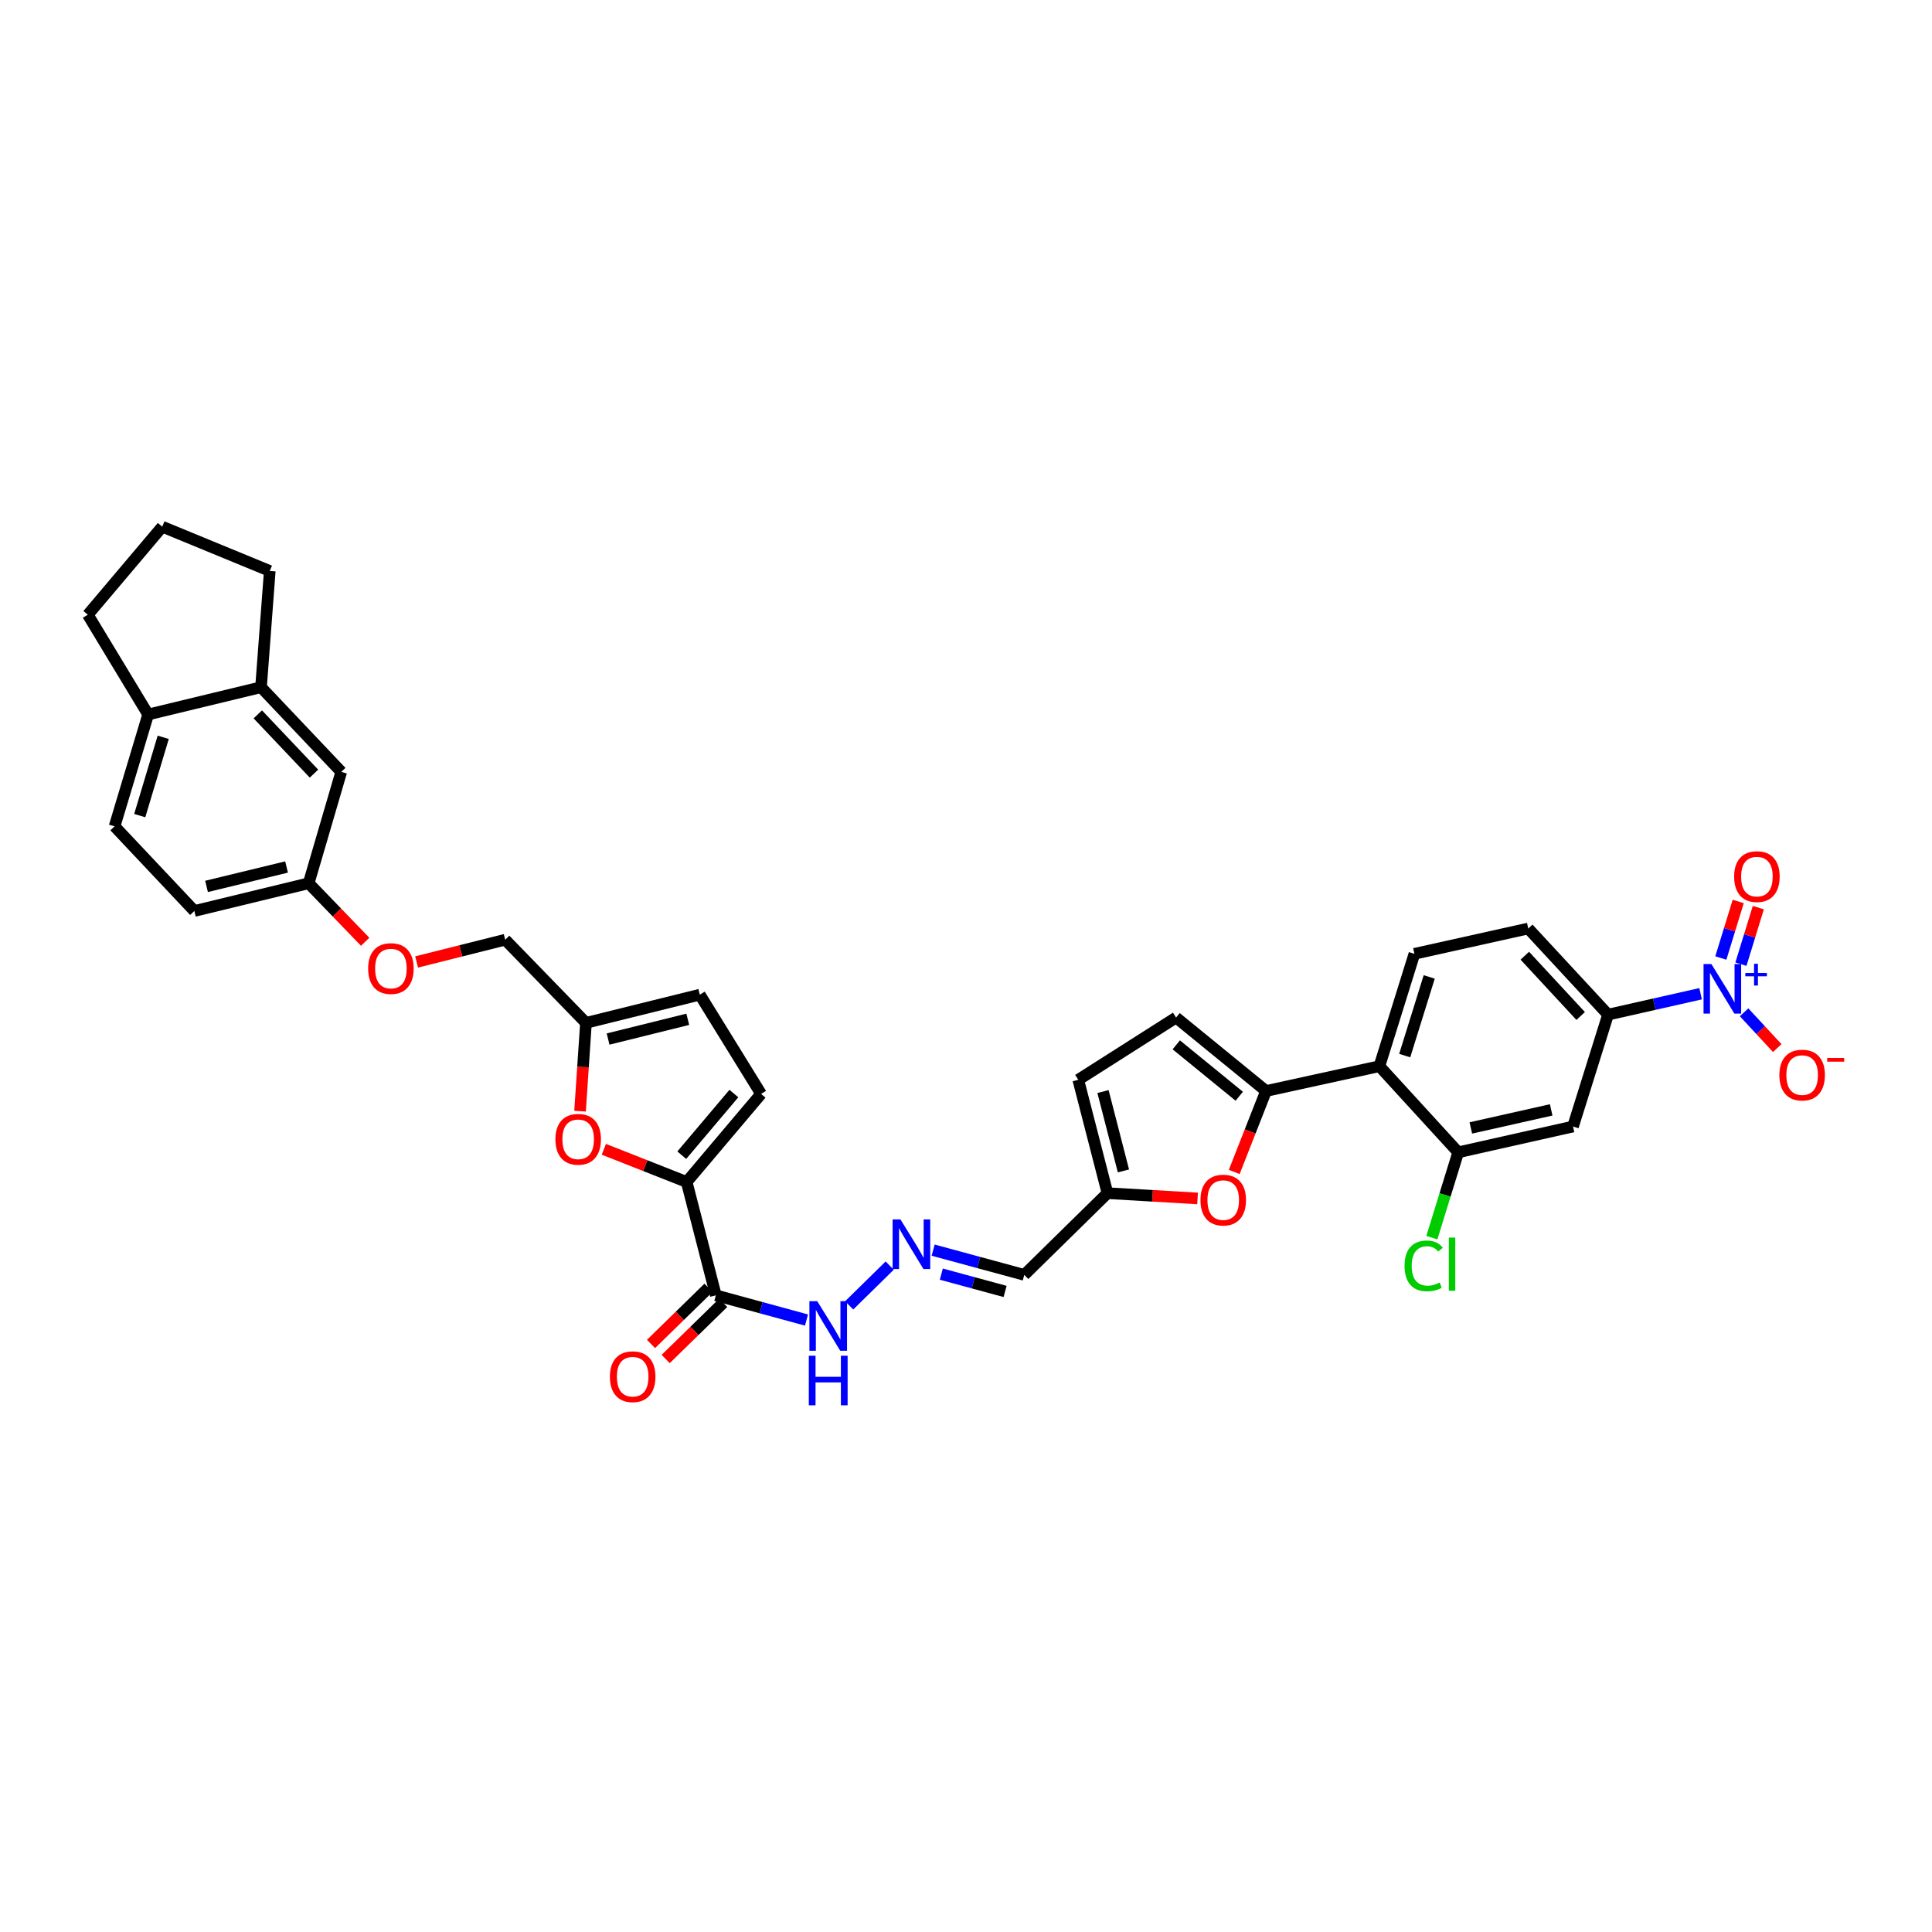 <?xml version='1.0' encoding='iso-8859-1'?>
<svg version='1.1' baseProfile='full'
              xmlns='http://www.w3.org/2000/svg'
                      xmlns:rdkit='http://www.rdkit.org/xml'
                      xmlns:xlink='http://www.w3.org/1999/xlink'
                  xml:space='preserve'
width='1000px' height='1000px' viewBox='0 0 1000 1000'>
<!-- END OF HEADER -->
<rect style='opacity:1.0;fill:#FFFFFF;stroke:none' width='1000' height='1000' x='0' y='0'> </rect>
<path class='bond-7' d='M 880.233,514.356 L 856.277,519.763' style='fill:none;fill-rule:evenodd;stroke:#0000FF;stroke-width:6px;stroke-linecap:butt;stroke-linejoin:miter;stroke-opacity:1' />
<path class='bond-7' d='M 856.277,519.763 L 832.322,525.171' style='fill:none;fill-rule:evenodd;stroke:#000000;stroke-width:6px;stroke-linecap:butt;stroke-linejoin:miter;stroke-opacity:1' />
<path class='bond-17' d='M 902.738,523.963 L 911.317,533.222' style='fill:none;fill-rule:evenodd;stroke:#0000FF;stroke-width:6px;stroke-linecap:butt;stroke-linejoin:miter;stroke-opacity:1' />
<path class='bond-17' d='M 911.317,533.222 L 919.896,542.482' style='fill:none;fill-rule:evenodd;stroke:#FF0000;stroke-width:6px;stroke-linecap:butt;stroke-linejoin:miter;stroke-opacity:1' />
<path class='bond-19' d='M 901.097,499.06 L 905.599,484.42' style='fill:none;fill-rule:evenodd;stroke:#0000FF;stroke-width:6px;stroke-linecap:butt;stroke-linejoin:miter;stroke-opacity:1' />
<path class='bond-19' d='M 905.599,484.42 L 910.101,469.78' style='fill:none;fill-rule:evenodd;stroke:#FF0000;stroke-width:6px;stroke-linecap:butt;stroke-linejoin:miter;stroke-opacity:1' />
<path class='bond-19' d='M 890.701,495.863 L 895.203,481.223' style='fill:none;fill-rule:evenodd;stroke:#0000FF;stroke-width:6px;stroke-linecap:butt;stroke-linejoin:miter;stroke-opacity:1' />
<path class='bond-19' d='M 895.203,481.223 L 899.705,466.583' style='fill:none;fill-rule:evenodd;stroke:#FF0000;stroke-width:6px;stroke-linecap:butt;stroke-linejoin:miter;stroke-opacity:1' />
<path class='bond-0' d='M 655.3,564.695 L 713.973,551.86' style='fill:none;fill-rule:evenodd;stroke:#000000;stroke-width:6px;stroke-linecap:butt;stroke-linejoin:miter;stroke-opacity:1' />
<path class='bond-4' d='M 655.3,564.695 L 647.069,585.648' style='fill:none;fill-rule:evenodd;stroke:#000000;stroke-width:6px;stroke-linecap:butt;stroke-linejoin:miter;stroke-opacity:1' />
<path class='bond-4' d='M 647.069,585.648 L 638.837,606.601' style='fill:none;fill-rule:evenodd;stroke:#FF0000;stroke-width:6px;stroke-linecap:butt;stroke-linejoin:miter;stroke-opacity:1' />
<path class='bond-9' d='M 655.3,564.695 L 608.731,526.681' style='fill:none;fill-rule:evenodd;stroke:#000000;stroke-width:6px;stroke-linecap:butt;stroke-linejoin:miter;stroke-opacity:1' />
<path class='bond-9' d='M 641.437,567.419 L 608.839,540.809' style='fill:none;fill-rule:evenodd;stroke:#000000;stroke-width:6px;stroke-linecap:butt;stroke-linejoin:miter;stroke-opacity:1' />
<path class='bond-1' d='M 355.411,611.784 L 370.523,670.457' style='fill:none;fill-rule:evenodd;stroke:#000000;stroke-width:6px;stroke-linecap:butt;stroke-linejoin:miter;stroke-opacity:1' />
<path class='bond-5' d='M 355.411,611.784 L 333.98,603.328' style='fill:none;fill-rule:evenodd;stroke:#000000;stroke-width:6px;stroke-linecap:butt;stroke-linejoin:miter;stroke-opacity:1' />
<path class='bond-5' d='M 333.98,603.328 L 312.55,594.871' style='fill:none;fill-rule:evenodd;stroke:#FF0000;stroke-width:6px;stroke-linecap:butt;stroke-linejoin:miter;stroke-opacity:1' />
<path class='bond-10' d='M 355.411,611.784 L 393.938,566.205' style='fill:none;fill-rule:evenodd;stroke:#000000;stroke-width:6px;stroke-linecap:butt;stroke-linejoin:miter;stroke-opacity:1' />
<path class='bond-10' d='M 352.883,597.926 L 379.852,566.021' style='fill:none;fill-rule:evenodd;stroke:#000000;stroke-width:6px;stroke-linecap:butt;stroke-linejoin:miter;stroke-opacity:1' />
<path class='bond-2' d='M 713.973,551.86 L 732.095,493.695' style='fill:none;fill-rule:evenodd;stroke:#000000;stroke-width:6px;stroke-linecap:butt;stroke-linejoin:miter;stroke-opacity:1' />
<path class='bond-2' d='M 727.076,546.371 L 739.761,505.655' style='fill:none;fill-rule:evenodd;stroke:#000000;stroke-width:6px;stroke-linecap:butt;stroke-linejoin:miter;stroke-opacity:1' />
<path class='bond-35' d='M 713.973,551.86 L 754.766,596.436' style='fill:none;fill-rule:evenodd;stroke:#000000;stroke-width:6px;stroke-linecap:butt;stroke-linejoin:miter;stroke-opacity:1' />
<path class='bond-3' d='M 370.523,670.457 L 393.982,676.855' style='fill:none;fill-rule:evenodd;stroke:#000000;stroke-width:6px;stroke-linecap:butt;stroke-linejoin:miter;stroke-opacity:1' />
<path class='bond-3' d='M 393.982,676.855 L 417.441,683.252' style='fill:none;fill-rule:evenodd;stroke:#0000FF;stroke-width:6px;stroke-linecap:butt;stroke-linejoin:miter;stroke-opacity:1' />
<path class='bond-22' d='M 366.723,666.566 L 351.841,681.102' style='fill:none;fill-rule:evenodd;stroke:#000000;stroke-width:6px;stroke-linecap:butt;stroke-linejoin:miter;stroke-opacity:1' />
<path class='bond-22' d='M 351.841,681.102 L 336.958,695.638' style='fill:none;fill-rule:evenodd;stroke:#FF0000;stroke-width:6px;stroke-linecap:butt;stroke-linejoin:miter;stroke-opacity:1' />
<path class='bond-22' d='M 374.323,674.347 L 359.44,688.883' style='fill:none;fill-rule:evenodd;stroke:#000000;stroke-width:6px;stroke-linecap:butt;stroke-linejoin:miter;stroke-opacity:1' />
<path class='bond-22' d='M 359.44,688.883 L 344.558,703.419' style='fill:none;fill-rule:evenodd;stroke:#FF0000;stroke-width:6px;stroke-linecap:butt;stroke-linejoin:miter;stroke-opacity:1' />
<path class='bond-11' d='M 619.859,620.316 L 596.542,618.947' style='fill:none;fill-rule:evenodd;stroke:#FF0000;stroke-width:6px;stroke-linecap:butt;stroke-linejoin:miter;stroke-opacity:1' />
<path class='bond-11' d='M 596.542,618.947 L 573.225,617.579' style='fill:none;fill-rule:evenodd;stroke:#000000;stroke-width:6px;stroke-linecap:butt;stroke-linejoin:miter;stroke-opacity:1' />
<path class='bond-12' d='M 300.229,575.139 L 301.762,552.288' style='fill:none;fill-rule:evenodd;stroke:#FF0000;stroke-width:6px;stroke-linecap:butt;stroke-linejoin:miter;stroke-opacity:1' />
<path class='bond-12' d='M 301.762,552.288 L 303.294,529.437' style='fill:none;fill-rule:evenodd;stroke:#000000;stroke-width:6px;stroke-linecap:butt;stroke-linejoin:miter;stroke-opacity:1' />
<path class='bond-6' d='M 754.766,596.436 L 814.188,583.082' style='fill:none;fill-rule:evenodd;stroke:#000000;stroke-width:6px;stroke-linecap:butt;stroke-linejoin:miter;stroke-opacity:1' />
<path class='bond-6' d='M 761.295,583.821 L 802.89,574.473' style='fill:none;fill-rule:evenodd;stroke:#000000;stroke-width:6px;stroke-linecap:butt;stroke-linejoin:miter;stroke-opacity:1' />
<path class='bond-28' d='M 754.766,596.436 L 747.946,618.525' style='fill:none;fill-rule:evenodd;stroke:#000000;stroke-width:6px;stroke-linecap:butt;stroke-linejoin:miter;stroke-opacity:1' />
<path class='bond-28' d='M 747.946,618.525 L 741.127,640.615' style='fill:none;fill-rule:evenodd;stroke:#00CC00;stroke-width:6px;stroke-linecap:butt;stroke-linejoin:miter;stroke-opacity:1' />
<path class='bond-8' d='M 832.322,525.171 L 814.188,583.082' style='fill:none;fill-rule:evenodd;stroke:#000000;stroke-width:6px;stroke-linecap:butt;stroke-linejoin:miter;stroke-opacity:1' />
<path class='bond-23' d='M 832.322,525.171 L 791.021,480.595' style='fill:none;fill-rule:evenodd;stroke:#000000;stroke-width:6px;stroke-linecap:butt;stroke-linejoin:miter;stroke-opacity:1' />
<path class='bond-23' d='M 818.148,525.877 L 789.238,494.674' style='fill:none;fill-rule:evenodd;stroke:#000000;stroke-width:6px;stroke-linecap:butt;stroke-linejoin:miter;stroke-opacity:1' />
<path class='bond-15' d='M 608.731,526.681 L 558.113,558.9' style='fill:none;fill-rule:evenodd;stroke:#000000;stroke-width:6px;stroke-linecap:butt;stroke-linejoin:miter;stroke-opacity:1' />
<path class='bond-16' d='M 393.938,566.205 L 362.215,514.838' style='fill:none;fill-rule:evenodd;stroke:#000000;stroke-width:6px;stroke-linecap:butt;stroke-linejoin:miter;stroke-opacity:1' />
<path class='bond-20' d='M 573.225,617.579 L 530.16,659.876' style='fill:none;fill-rule:evenodd;stroke:#000000;stroke-width:6px;stroke-linecap:butt;stroke-linejoin:miter;stroke-opacity:1' />
<path class='bond-36' d='M 573.225,617.579 L 558.113,558.9' style='fill:none;fill-rule:evenodd;stroke:#000000;stroke-width:6px;stroke-linecap:butt;stroke-linejoin:miter;stroke-opacity:1' />
<path class='bond-36' d='M 581.491,606.064 L 570.912,564.989' style='fill:none;fill-rule:evenodd;stroke:#000000;stroke-width:6px;stroke-linecap:butt;stroke-linejoin:miter;stroke-opacity:1' />
<path class='bond-30' d='M 303.294,529.437 L 261.492,486.39' style='fill:none;fill-rule:evenodd;stroke:#000000;stroke-width:6px;stroke-linecap:butt;stroke-linejoin:miter;stroke-opacity:1' />
<path class='bond-37' d='M 303.294,529.437 L 362.215,514.838' style='fill:none;fill-rule:evenodd;stroke:#000000;stroke-width:6px;stroke-linecap:butt;stroke-linejoin:miter;stroke-opacity:1' />
<path class='bond-37' d='M 314.748,537.804 L 355.992,527.585' style='fill:none;fill-rule:evenodd;stroke:#000000;stroke-width:6px;stroke-linecap:butt;stroke-linejoin:miter;stroke-opacity:1' />
<path class='bond-13' d='M 482.995,647.069 L 506.578,653.473' style='fill:none;fill-rule:evenodd;stroke:#0000FF;stroke-width:6px;stroke-linecap:butt;stroke-linejoin:miter;stroke-opacity:1' />
<path class='bond-13' d='M 506.578,653.473 L 530.16,659.876' style='fill:none;fill-rule:evenodd;stroke:#000000;stroke-width:6px;stroke-linecap:butt;stroke-linejoin:miter;stroke-opacity:1' />
<path class='bond-13' d='M 487.22,659.486 L 503.727,663.969' style='fill:none;fill-rule:evenodd;stroke:#0000FF;stroke-width:6px;stroke-linecap:butt;stroke-linejoin:miter;stroke-opacity:1' />
<path class='bond-13' d='M 503.727,663.969 L 520.235,668.452' style='fill:none;fill-rule:evenodd;stroke:#000000;stroke-width:6px;stroke-linecap:butt;stroke-linejoin:miter;stroke-opacity:1' />
<path class='bond-21' d='M 460.504,655.06 L 439.532,675.66' style='fill:none;fill-rule:evenodd;stroke:#0000FF;stroke-width:6px;stroke-linecap:butt;stroke-linejoin:miter;stroke-opacity:1' />
<path class='bond-14' d='M 732.095,493.695 L 791.021,480.595' style='fill:none;fill-rule:evenodd;stroke:#000000;stroke-width:6px;stroke-linecap:butt;stroke-linejoin:miter;stroke-opacity:1' />
<path class='bond-18' d='M 135.101,355.703 L 176.637,399.517' style='fill:none;fill-rule:evenodd;stroke:#000000;stroke-width:6px;stroke-linecap:butt;stroke-linejoin:miter;stroke-opacity:1' />
<path class='bond-18' d='M 133.438,369.758 L 162.514,400.428' style='fill:none;fill-rule:evenodd;stroke:#000000;stroke-width:6px;stroke-linecap:butt;stroke-linejoin:miter;stroke-opacity:1' />
<path class='bond-32' d='M 135.101,355.703 L 139.633,295.531' style='fill:none;fill-rule:evenodd;stroke:#000000;stroke-width:6px;stroke-linecap:butt;stroke-linejoin:miter;stroke-opacity:1' />
<path class='bond-38' d='M 135.101,355.703 L 76.676,369.818' style='fill:none;fill-rule:evenodd;stroke:#000000;stroke-width:6px;stroke-linecap:butt;stroke-linejoin:miter;stroke-opacity:1' />
<path class='bond-24' d='M 76.676,369.818 L 59.304,427.717' style='fill:none;fill-rule:evenodd;stroke:#000000;stroke-width:6px;stroke-linecap:butt;stroke-linejoin:miter;stroke-opacity:1' />
<path class='bond-24' d='M 84.488,381.628 L 72.328,422.158' style='fill:none;fill-rule:evenodd;stroke:#000000;stroke-width:6px;stroke-linecap:butt;stroke-linejoin:miter;stroke-opacity:1' />
<path class='bond-34' d='M 76.676,369.818 L 45.455,318.185' style='fill:none;fill-rule:evenodd;stroke:#000000;stroke-width:6px;stroke-linecap:butt;stroke-linejoin:miter;stroke-opacity:1' />
<path class='bond-25' d='M 176.637,399.517 L 159.767,457.174' style='fill:none;fill-rule:evenodd;stroke:#000000;stroke-width:6px;stroke-linecap:butt;stroke-linejoin:miter;stroke-opacity:1' />
<path class='bond-26' d='M 59.304,427.717 L 100.592,471.525' style='fill:none;fill-rule:evenodd;stroke:#000000;stroke-width:6px;stroke-linecap:butt;stroke-linejoin:miter;stroke-opacity:1' />
<path class='bond-27' d='M 159.767,457.174 L 174.391,472.32' style='fill:none;fill-rule:evenodd;stroke:#000000;stroke-width:6px;stroke-linecap:butt;stroke-linejoin:miter;stroke-opacity:1' />
<path class='bond-27' d='M 174.391,472.32 L 189.015,487.465' style='fill:none;fill-rule:evenodd;stroke:#FF0000;stroke-width:6px;stroke-linecap:butt;stroke-linejoin:miter;stroke-opacity:1' />
<path class='bond-31' d='M 159.767,457.174 L 100.592,471.525' style='fill:none;fill-rule:evenodd;stroke:#000000;stroke-width:6px;stroke-linecap:butt;stroke-linejoin:miter;stroke-opacity:1' />
<path class='bond-31' d='M 148.327,448.757 L 106.905,458.803' style='fill:none;fill-rule:evenodd;stroke:#000000;stroke-width:6px;stroke-linecap:butt;stroke-linejoin:miter;stroke-opacity:1' />
<path class='bond-29' d='M 215.638,497.911 L 238.565,492.15' style='fill:none;fill-rule:evenodd;stroke:#FF0000;stroke-width:6px;stroke-linecap:butt;stroke-linejoin:miter;stroke-opacity:1' />
<path class='bond-29' d='M 238.565,492.15 L 261.492,486.39' style='fill:none;fill-rule:evenodd;stroke:#000000;stroke-width:6px;stroke-linecap:butt;stroke-linejoin:miter;stroke-opacity:1' />
<path class='bond-33' d='M 139.633,295.531 L 83.982,272.612' style='fill:none;fill-rule:evenodd;stroke:#000000;stroke-width:6px;stroke-linecap:butt;stroke-linejoin:miter;stroke-opacity:1' />
<path class='bond-39' d='M 83.982,272.612 L 45.455,318.185' style='fill:none;fill-rule:evenodd;stroke:#000000;stroke-width:6px;stroke-linecap:butt;stroke-linejoin:miter;stroke-opacity:1' />
<path  class='atom-0' d='M 885.81 498.982
L 894.221 512.578
Q 895.055 513.92, 896.396 516.349
Q 897.738 518.778, 897.81 518.923
L 897.81 498.982
L 901.218 498.982
L 901.218 524.651
L 897.702 524.651
L 888.674 509.786
Q 887.623 508.046, 886.499 506.052
Q 885.411 504.058, 885.085 503.442
L 885.085 524.651
L 881.749 524.651
L 881.749 498.982
L 885.81 498.982
' fill='#0000FF'/>
<path  class='atom-0' d='M 903.372 503.609
L 907.894 503.609
L 907.894 498.848
L 909.904 498.848
L 909.904 503.609
L 914.546 503.609
L 914.546 505.332
L 909.904 505.332
L 909.904 510.118
L 907.894 510.118
L 907.894 505.332
L 903.372 505.332
L 903.372 503.609
' fill='#0000FF'/>
<path  class='atom-5' d='M 621.36 621.168
Q 621.36 615.005, 624.405 611.56
Q 627.451 608.116, 633.143 608.116
Q 638.835 608.116, 641.88 611.56
Q 644.926 615.005, 644.926 621.168
Q 644.926 627.404, 641.844 630.957
Q 638.762 634.474, 633.143 634.474
Q 627.487 634.474, 624.405 630.957
Q 621.36 627.44, 621.36 621.168
M 633.143 631.573
Q 637.058 631.573, 639.161 628.963
Q 641.3 626.316, 641.3 621.168
Q 641.3 616.129, 639.161 613.591
Q 637.058 611.017, 633.143 611.017
Q 629.227 611.017, 627.088 613.554
Q 624.985 616.092, 624.985 621.168
Q 624.985 626.352, 627.088 628.963
Q 629.227 631.573, 633.143 631.573
' fill='#FF0000'/>
<path  class='atom-6' d='M 287.475 589.699
Q 287.475 583.535, 290.52 580.091
Q 293.566 576.647, 299.258 576.647
Q 304.95 576.647, 307.995 580.091
Q 311.041 583.535, 311.041 589.699
Q 311.041 595.934, 307.959 599.487
Q 304.877 603.004, 299.258 603.004
Q 293.602 603.004, 290.52 599.487
Q 287.475 595.971, 287.475 589.699
M 299.258 600.104
Q 303.173 600.104, 305.276 597.493
Q 307.415 594.847, 307.415 589.699
Q 307.415 584.659, 305.276 582.121
Q 303.173 579.547, 299.258 579.547
Q 295.342 579.547, 293.203 582.085
Q 291.101 584.623, 291.101 589.699
Q 291.101 594.883, 293.203 597.493
Q 295.342 600.104, 299.258 600.104
' fill='#FF0000'/>
<path  class='atom-14' d='M 466.073 631.18
L 474.485 644.776
Q 475.318 646.117, 476.66 648.547
Q 478.001 650.976, 478.074 651.121
L 478.074 631.18
L 481.482 631.18
L 481.482 656.849
L 477.965 656.849
L 468.938 641.984
Q 467.886 640.244, 466.762 638.25
Q 465.675 636.256, 465.348 635.64
L 465.348 656.849
L 462.013 656.849
L 462.013 631.18
L 466.073 631.18
' fill='#0000FF'/>
<path  class='atom-18' d='M 921.002 556.465
Q 921.002 550.301, 924.047 546.857
Q 927.092 543.413, 932.784 543.413
Q 938.476 543.413, 941.522 546.857
Q 944.567 550.301, 944.567 556.465
Q 944.567 562.701, 941.486 566.254
Q 938.404 569.77, 932.784 569.77
Q 927.129 569.77, 924.047 566.254
Q 921.002 562.737, 921.002 556.465
M 932.784 566.87
Q 936.7 566.87, 938.803 564.26
Q 940.942 561.613, 940.942 556.465
Q 940.942 551.425, 938.803 548.887
Q 936.7 546.313, 932.784 546.313
Q 928.869 546.313, 926.73 548.851
Q 924.627 551.389, 924.627 556.465
Q 924.627 561.649, 926.73 564.26
Q 928.869 566.87, 932.784 566.87
' fill='#FF0000'/>
<path  class='atom-18' d='M 945.764 547.603
L 954.545 547.603
L 954.545 549.517
L 945.764 549.517
L 945.764 547.603
' fill='#FF0000'/>
<path  class='atom-20' d='M 897.587 453.73
Q 897.587 447.567, 900.632 444.123
Q 903.678 440.678, 909.37 440.678
Q 915.062 440.678, 918.107 444.123
Q 921.153 447.567, 921.153 453.73
Q 921.153 459.966, 918.071 463.519
Q 914.989 467.036, 909.37 467.036
Q 903.714 467.036, 900.632 463.519
Q 897.587 460.002, 897.587 453.73
M 909.37 464.135
Q 913.285 464.135, 915.388 461.525
Q 917.527 458.878, 917.527 453.73
Q 917.527 448.691, 915.388 446.153
Q 913.285 443.579, 909.37 443.579
Q 905.454 443.579, 903.315 446.117
Q 901.212 448.654, 901.212 453.73
Q 901.212 458.915, 903.315 461.525
Q 905.454 464.135, 909.37 464.135
' fill='#FF0000'/>
<path  class='atom-22' d='M 423.008 673.484
L 431.42 687.08
Q 432.253 688.421, 433.595 690.85
Q 434.936 693.279, 435.009 693.424
L 435.009 673.484
L 438.417 673.484
L 438.417 699.153
L 434.9 699.153
L 425.873 684.288
Q 424.821 682.548, 423.697 680.554
Q 422.61 678.56, 422.283 677.943
L 422.283 699.153
L 418.948 699.153
L 418.948 673.484
L 423.008 673.484
' fill='#0000FF'/>
<path  class='atom-22' d='M 418.64 701.719
L 422.12 701.719
L 422.12 712.632
L 435.245 712.632
L 435.245 701.719
L 438.725 701.719
L 438.725 727.388
L 435.245 727.388
L 435.245 715.533
L 422.12 715.533
L 422.12 727.388
L 418.64 727.388
L 418.64 701.719
' fill='#0000FF'/>
<path  class='atom-23' d='M 315.687 712.579
Q 315.687 706.416, 318.733 702.971
Q 321.778 699.527, 327.47 699.527
Q 333.162 699.527, 336.208 702.971
Q 339.253 706.416, 339.253 712.579
Q 339.253 718.815, 336.172 722.368
Q 333.09 725.885, 327.47 725.885
Q 321.815 725.885, 318.733 722.368
Q 315.687 718.851, 315.687 712.579
M 327.47 722.984
Q 331.386 722.984, 333.489 720.374
Q 335.628 717.727, 335.628 712.579
Q 335.628 707.54, 333.489 705.002
Q 331.386 702.428, 327.47 702.428
Q 323.555 702.428, 321.416 704.965
Q 319.313 707.503, 319.313 712.579
Q 319.313 717.763, 321.416 720.374
Q 323.555 722.984, 327.47 722.984
' fill='#FF0000'/>
<path  class='atom-29' d='M 726.995 655.217
Q 726.995 648.837, 729.968 645.501
Q 732.977 642.129, 738.669 642.129
Q 743.962 642.129, 746.79 645.864
L 744.397 647.821
Q 742.331 645.102, 738.669 645.102
Q 734.79 645.102, 732.723 647.713
Q 730.693 650.287, 730.693 655.217
Q 730.693 660.293, 732.796 662.904
Q 734.935 665.514, 739.068 665.514
Q 741.896 665.514, 745.195 663.81
L 746.21 666.529
Q 744.869 667.399, 742.838 667.907
Q 740.808 668.414, 738.56 668.414
Q 732.977 668.414, 729.968 665.006
Q 726.995 661.598, 726.995 655.217
' fill='#00CC00'/>
<path  class='atom-29' d='M 749.908 640.57
L 753.243 640.57
L 753.243 668.088
L 749.908 668.088
L 749.908 640.57
' fill='#00CC00'/>
<path  class='atom-30' d='M 190.547 501.327
Q 190.547 495.164, 193.593 491.719
Q 196.638 488.275, 202.33 488.275
Q 208.022 488.275, 211.068 491.719
Q 214.113 495.164, 214.113 501.327
Q 214.113 507.563, 211.031 511.116
Q 207.95 514.633, 202.33 514.633
Q 196.674 514.633, 193.593 511.116
Q 190.547 507.599, 190.547 501.327
M 202.33 511.732
Q 206.246 511.732, 208.348 509.122
Q 210.487 506.475, 210.487 501.327
Q 210.487 496.287, 208.348 493.75
Q 206.246 491.176, 202.33 491.176
Q 198.415 491.176, 196.275 493.713
Q 194.173 496.251, 194.173 501.327
Q 194.173 506.511, 196.275 509.122
Q 198.415 511.732, 202.33 511.732
' fill='#FF0000'/>
</svg>
